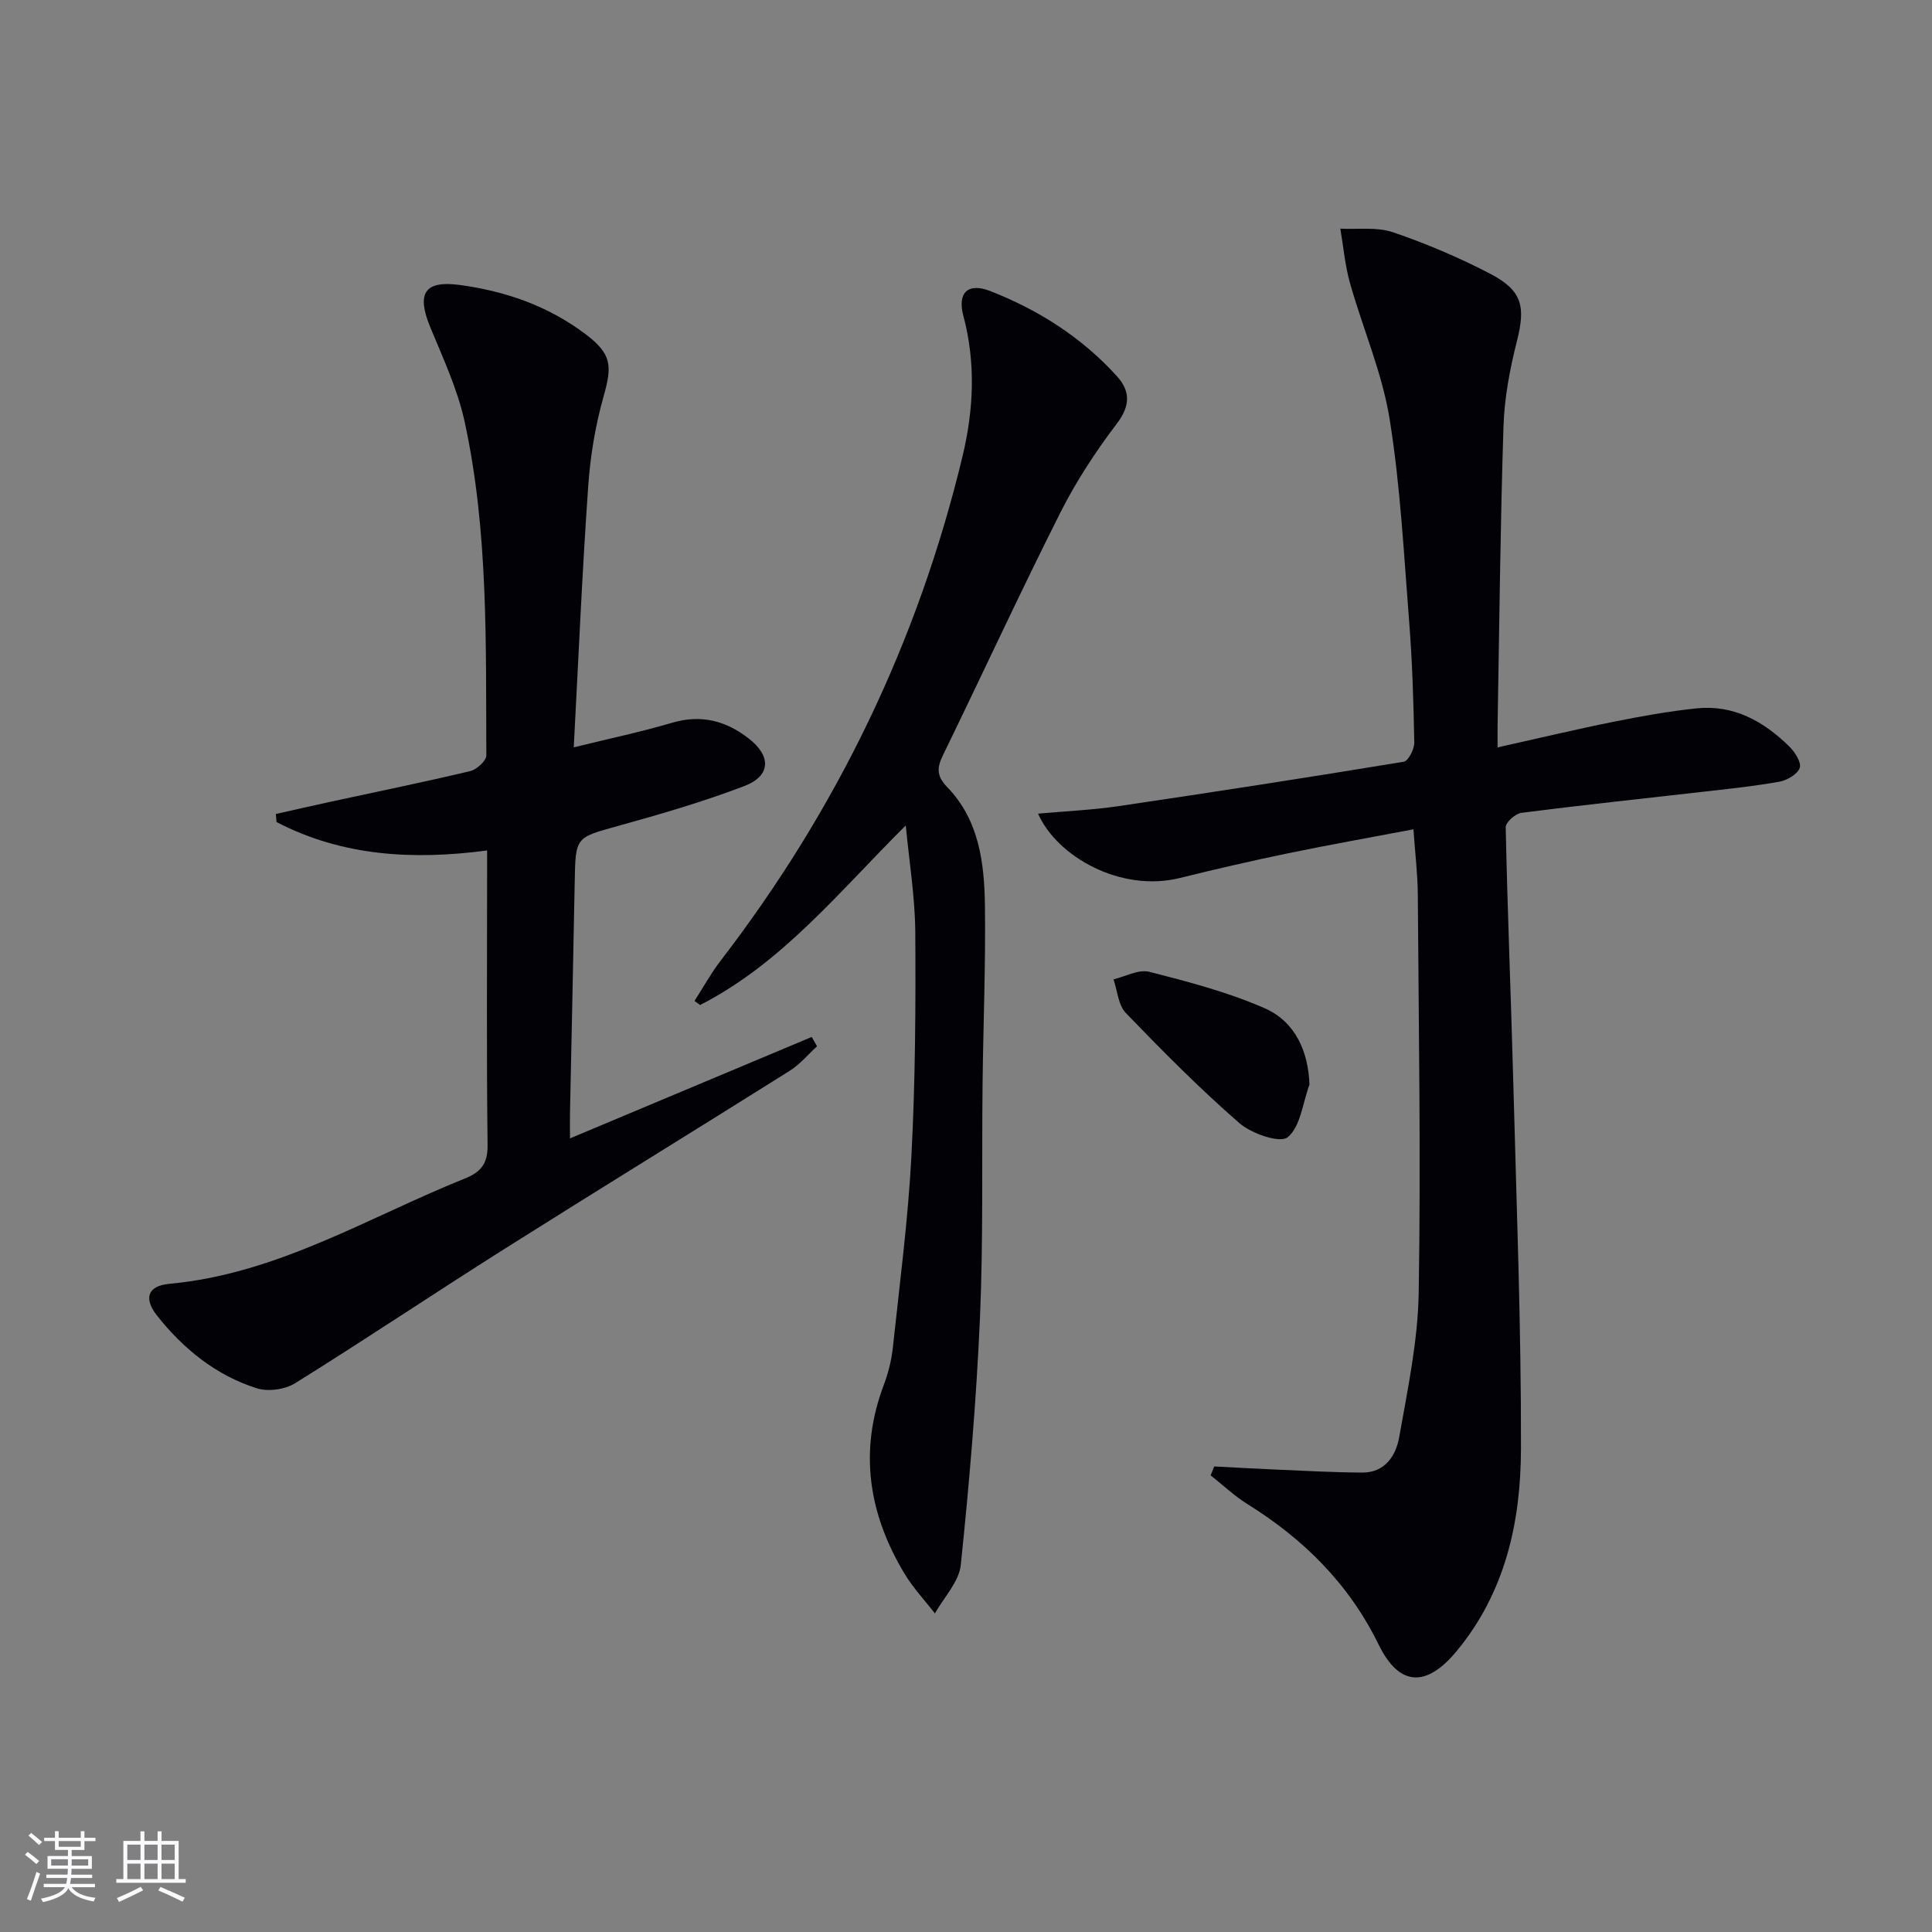 <svg enable-background="new 0 0 400 400" viewBox="0 0 400 400" xmlns="http://www.w3.org/2000/svg"><rect x="0" y="0" width="400" height="400" fill="#808080" stroke="none"/><g fill="#010106"><path d="m251.39 303.61c4.25.22 8.49.47 12.74.65 5.98.25 11.96.59 17.94.62 4.72.02 6.96-3.57 7.62-7.34 1.76-9.93 3.88-19.96 4.04-29.98.45-27.44 0-54.9-.19-82.35-.03-4.29-.56-8.57-.9-13.51-8.84 1.68-17.44 3.2-25.99 4.97-7.47 1.55-14.92 3.26-22.33 5.1-12.28 3.05-25.47-4.4-29.4-13.31 5.75-.52 11.25-.76 16.68-1.56 19.7-2.91 39.37-5.95 59.02-9.19.96-.16 2.21-2.61 2.19-3.98-.15-8.31-.4-16.63-1.05-24.92-1.11-14.08-1.82-28.24-4.07-42.15-1.55-9.54-5.54-18.67-8.19-28.05-1.03-3.66-1.35-7.51-2-11.27 3.64.19 7.55-.39 10.88.74 6.89 2.34 13.66 5.23 20.12 8.58 6.71 3.49 7.37 6.84 5.56 13.97-1.46 5.76-2.59 11.74-2.78 17.66-.66 20.63-.86 41.28-1.22 61.92-.02 1.15 0 2.29 0 4.53 8.37-1.86 16.17-3.73 24.04-5.31 5.67-1.14 11.4-2.17 17.15-2.77 7.69-.8 13.9 2.68 19.19 7.88 1.16 1.14 2.56 3.3 2.18 4.43-.44 1.31-2.62 2.58-4.22 2.87-5.38.96-10.84 1.52-16.28 2.14-12.38 1.42-24.78 2.72-37.14 4.31-1.24.16-3.26 1.97-3.24 2.98.37 17.62 1.1 35.24 1.57 52.86.67 25.28 1.65 50.57 1.59 75.86-.04 15.12-3.24 29.74-13.39 41.94-6.18 7.43-11.8 7.3-16.06-1.4-6.15-12.58-15.5-21.85-27.19-29.13-2.72-1.69-5.08-3.95-7.61-5.94.24-.62.49-1.24.74-1.85z"/><path d="m118.79 154.73c7.58-1.87 14.04-3.22 20.36-5.09 6.01-1.78 11.16-.41 15.88 3.27 4.69 3.65 4.57 7.74-.94 9.84-8.5 3.24-17.28 5.8-26.05 8.23-8.87 2.46-8.88 2.24-9.05 11.53-.29 15.98-.66 31.95-.98 47.93-.03 1.64 0 3.29 0 5.25 16.93-7.1 33.49-14.05 50.05-21 .37.64.73 1.28 1.1 1.93-1.86 1.7-3.51 3.72-5.6 5.04-19.71 12.39-39.56 24.57-59.25 37-14.47 9.14-28.68 18.68-43.21 27.72-2.1 1.31-5.59 1.79-7.93 1.05-8.46-2.68-15.2-8.15-20.66-15.05-2.81-3.56-1.97-6.16 2.56-6.58 22.3-2.04 41.06-13.71 61.14-21.79 3.32-1.33 4.78-3.03 4.74-6.89-.23-18.66-.1-37.33-.1-55.99 0-1.47 0-2.94 0-5.05-15.42 2.04-30.02 1.17-43.59-5.88-.05-.56-.11-1.11-.16-1.67 3.85-.86 7.7-1.75 11.55-2.58 9.57-2.08 19.17-4.03 28.69-6.3 1.35-.32 3.35-2.13 3.35-3.25-.12-23.1.45-46.3-4.48-69.04-1.46-6.73-4.46-13.15-7.11-19.57-2.89-6.99-1.29-9.76 6-8.8 9.5 1.26 18.43 4.36 26.16 10.22 5.41 4.1 5.51 6.49 3.69 12.92-1.7 6.02-2.74 12.33-3.17 18.58-1.24 17.57-1.99 35.16-2.99 54.02z"/><path d="m187.53 170.9c-13.82 13.72-25.55 28.47-42.59 37.18-.38-.28-.77-.57-1.15-.85 1.8-2.8 3.42-5.74 5.44-8.37 24.04-31.27 40.83-66.03 50.05-104.39 2.31-9.61 2.77-19.36.17-29.1-1.27-4.75.93-6.93 5.6-5.1 10 3.92 18.97 9.62 26.22 17.65 2.73 3.02 2.8 6.05-.02 9.76-4.4 5.79-8.46 11.99-11.73 18.48-8.37 16.62-16.17 33.52-24.32 50.26-1.26 2.59-1.27 4.29.91 6.54 6.6 6.81 7.69 15.69 7.81 24.55.16 12.3-.35 24.62-.49 36.93-.18 16.15.16 32.32-.54 48.45-.75 17.07-2.2 34.12-3.97 51.11-.36 3.5-3.5 6.71-5.36 10.05-2.12-2.75-4.54-5.32-6.31-8.27-7.41-12.34-9.47-25.32-4.25-39.1.93-2.46 1.58-5.1 1.86-7.72 1.41-13.21 3.15-26.41 3.84-39.66.81-15.44.9-30.93.8-46.39-.07-7.34-1.28-14.68-1.97-22.01z"/><path d="m271.11 224.55c-1.42 3.86-1.86 8.75-4.52 10.91-1.59 1.29-7.48-.75-10-2.94-8.22-7.15-15.92-14.93-23.5-22.79-1.57-1.63-1.74-4.61-2.55-6.97 2.48-.58 5.21-2.12 7.41-1.56 8.09 2.07 16.29 4.21 23.9 7.55 6.33 2.79 9.02 8.93 9.26 15.8z"/></g><path d="m5.17 384 .55-.58c.85.61 1.65 1.24 2.4 1.87l-.59.64c-.83-.73-1.62-1.38-2.36-1.93m1.22 9.53-.82-.34c.71-1.76 1.37-3.64 1.98-5.63.24.13.5.25.76.36-.6 1.67-1.24 3.54-1.92 5.61m-.5-13.5.57-.54c.56.44 1.31 1.06 2.26 1.87l-.64.64c-.68-.66-1.41-1.32-2.19-1.97m3.25.46h2.24v-1.36h.77v1.36h4.57v-1.36h.76v1.36h2.28v.69h-2.28v1.84h-2.64v1.26h4.18v2.64h-4.21c0 .45-.02.86-.05 1.21h4.32v.69h-4.38c-.04.34-.1.75-.19 1.22h5.15v.69h-4.82c.87 1.19 2.51 1.92 4.93 2.19-.17.32-.3.57-.37.76-2.77-.49-4.52-1.41-5.26-2.76-.56 1.26-2.3 2.23-5.24 2.9-.12-.24-.26-.48-.43-.72 2.73-.55 4.38-1.34 4.96-2.38h-4.38v-.69h4.65c.1-.38.17-.79.21-1.22h-4.32v-.69h4.4c.03-.34.05-.75.05-1.21h-4.2v-2.64h4.23v-1.26h-2.69v-1.84h-2.24zm1.46 4.46v1.29h3.45c.01-.4.02-.57.01-.53v-.32-.45h-3.46zm1.55-2.59h4.57v-1.19h-4.57zm6.11 2.59h-3.42v.77c-.01.19-.01.37-.02.53h3.44z" fill="#fafafc"/><path d="m32.63 379.16h.82v1.98h3.54v7.89h1.46v.78h-14.37v-.78h1.46v-7.89h3.54v-1.98h.82v1.98h2.73zm-3.49 11.48.5.73c-1.61.82-3.28 1.63-5 2.41-.13-.27-.28-.55-.44-.82 1.75-.72 3.4-1.49 4.94-2.32m-2.78-5.55h2.73v-3.18h-2.73zm0 3.95h2.73v-3.2h-2.73zm3.54-3.95h2.73v-3.18h-2.73zm0 3.95h2.73v-3.2h-2.73zm7.89 4.68c-1.84-.92-3.51-1.7-5.02-2.32l.45-.73c1.89.8 3.57 1.55 5.04 2.23zm-1.62-11.81h-2.73v3.18h2.73zm-2.73 7.13h2.73v-3.2h-2.73z" fill="#fafafc"/></svg>